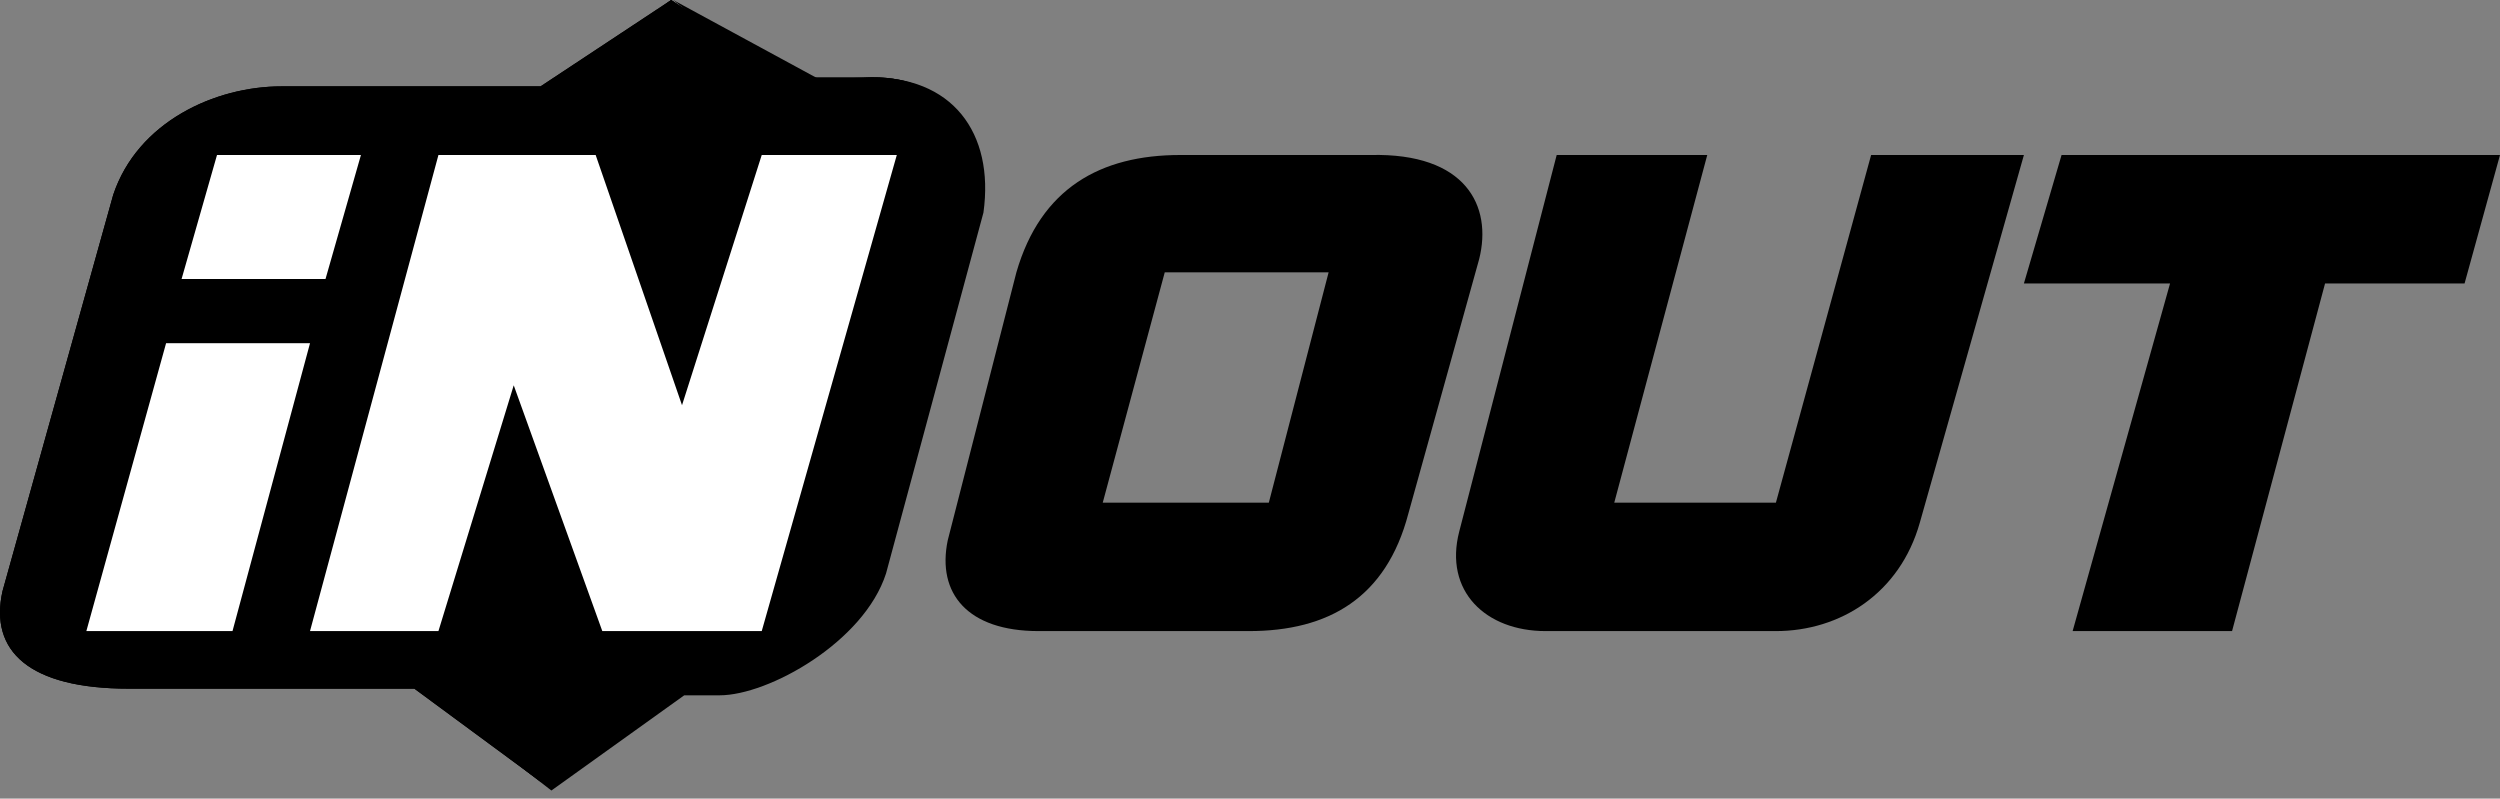 <svg width="216" height="69" viewBox="0 0 216 69" fill="none" xmlns="http://www.w3.org/2000/svg">
<rect x="0" y="0" width="216" height="69" fill="#808080" stroke="none"/>
<g clip-path="url(#clip0_3968_858)">
<path d="M57.971 0L48.237 7.653H25.852C20.113 7.653 13.416 10.714 11.312 17.027L1.746 51.274C0.598 56.439 4.4 58.161 13.01 58.161L35.777 59.118L47.639 68.301L59.118 60.075H62.179C66.388 60.075 74.639 55.483 76.552 49.552L84.97 18.367C85.927 11.479 82.269 6.505 74.999 6.696L69.091 6.888L57.971 0Z" fill="black"/>
<path d="M71.554 7.27L58.162 0L67.345 7.27H71.554Z" fill="black"/>
<path d="M57.993 0L46.705 7.461H24.32C18.581 7.461 11.885 10.523 9.78 16.836L0.214 51.082C-0.934 56.248 2.51 59.501 11.12 59.501H35.8L46.705 67.536L57.419 59.501H60.671C64.88 59.501 73.107 55.291 75.02 49.361L83.438 18.175C84.395 11.288 81.908 6.314 74.638 6.696H67.559L57.993 0Z" fill="black"/>
<path d="M57.993 0L46.705 7.461H24.32C18.581 7.461 11.885 10.523 9.78 16.836L0.214 51.082C-0.934 56.248 2.51 59.501 11.12 59.501H35.8L46.705 67.536L57.419 59.501H60.671C64.88 59.501 73.107 55.291 75.02 49.361L83.438 18.175C84.395 11.288 81.908 6.314 74.638 6.696H67.559L57.993 0Z" fill="black"/>
<path d="M178.119 13.392H216L212.939 24.489H200.886L192.85 54.526H179.075L187.493 24.489H174.866L178.119 13.392Z" fill="black"/>
<path d="M161.665 13.392H174.866L165.874 45.151C164.152 51.274 158.987 54.526 153.438 54.526H133.541C128.375 54.526 124.74 51.082 126.08 45.917L134.498 13.392H147.507L139.472 43.43H153.438L161.665 13.392Z" fill="black"/>
<path d="M65.814 13.392H77.484L65.814 54.526H52.039L44.386 33.29L37.881 54.526H26.785L37.881 13.392H51.465L58.926 35.011L65.814 13.392Z" fill="white"/>
<path d="M18.749 13.392H31.185L28.124 24.106H15.688L18.749 13.392Z" fill="white"/>
<path d="M26.785 29.655H14.349L7.461 54.526H20.088L26.785 29.655Z" fill="white"/>
<path fill-rule="evenodd" clip-rule="evenodd" d="M118.427 13.392H101.973C95.086 13.392 89.92 16.262 87.816 23.532L81.885 46.682C80.928 51.274 83.606 54.526 89.729 54.526H107.904C114.792 54.526 119.766 51.656 121.679 44.386L127.801 22.384C128.95 17.793 126.654 13.201 118.427 13.392ZM109.626 43.43L114.792 23.532H100.634L95.277 43.43H109.626Z" fill="black"/>
</g>
<defs>
<clipPath id="clip0_3968_858">
<rect width="216" height="69" fill="white"/>
</clipPath>
</defs>
</svg>
